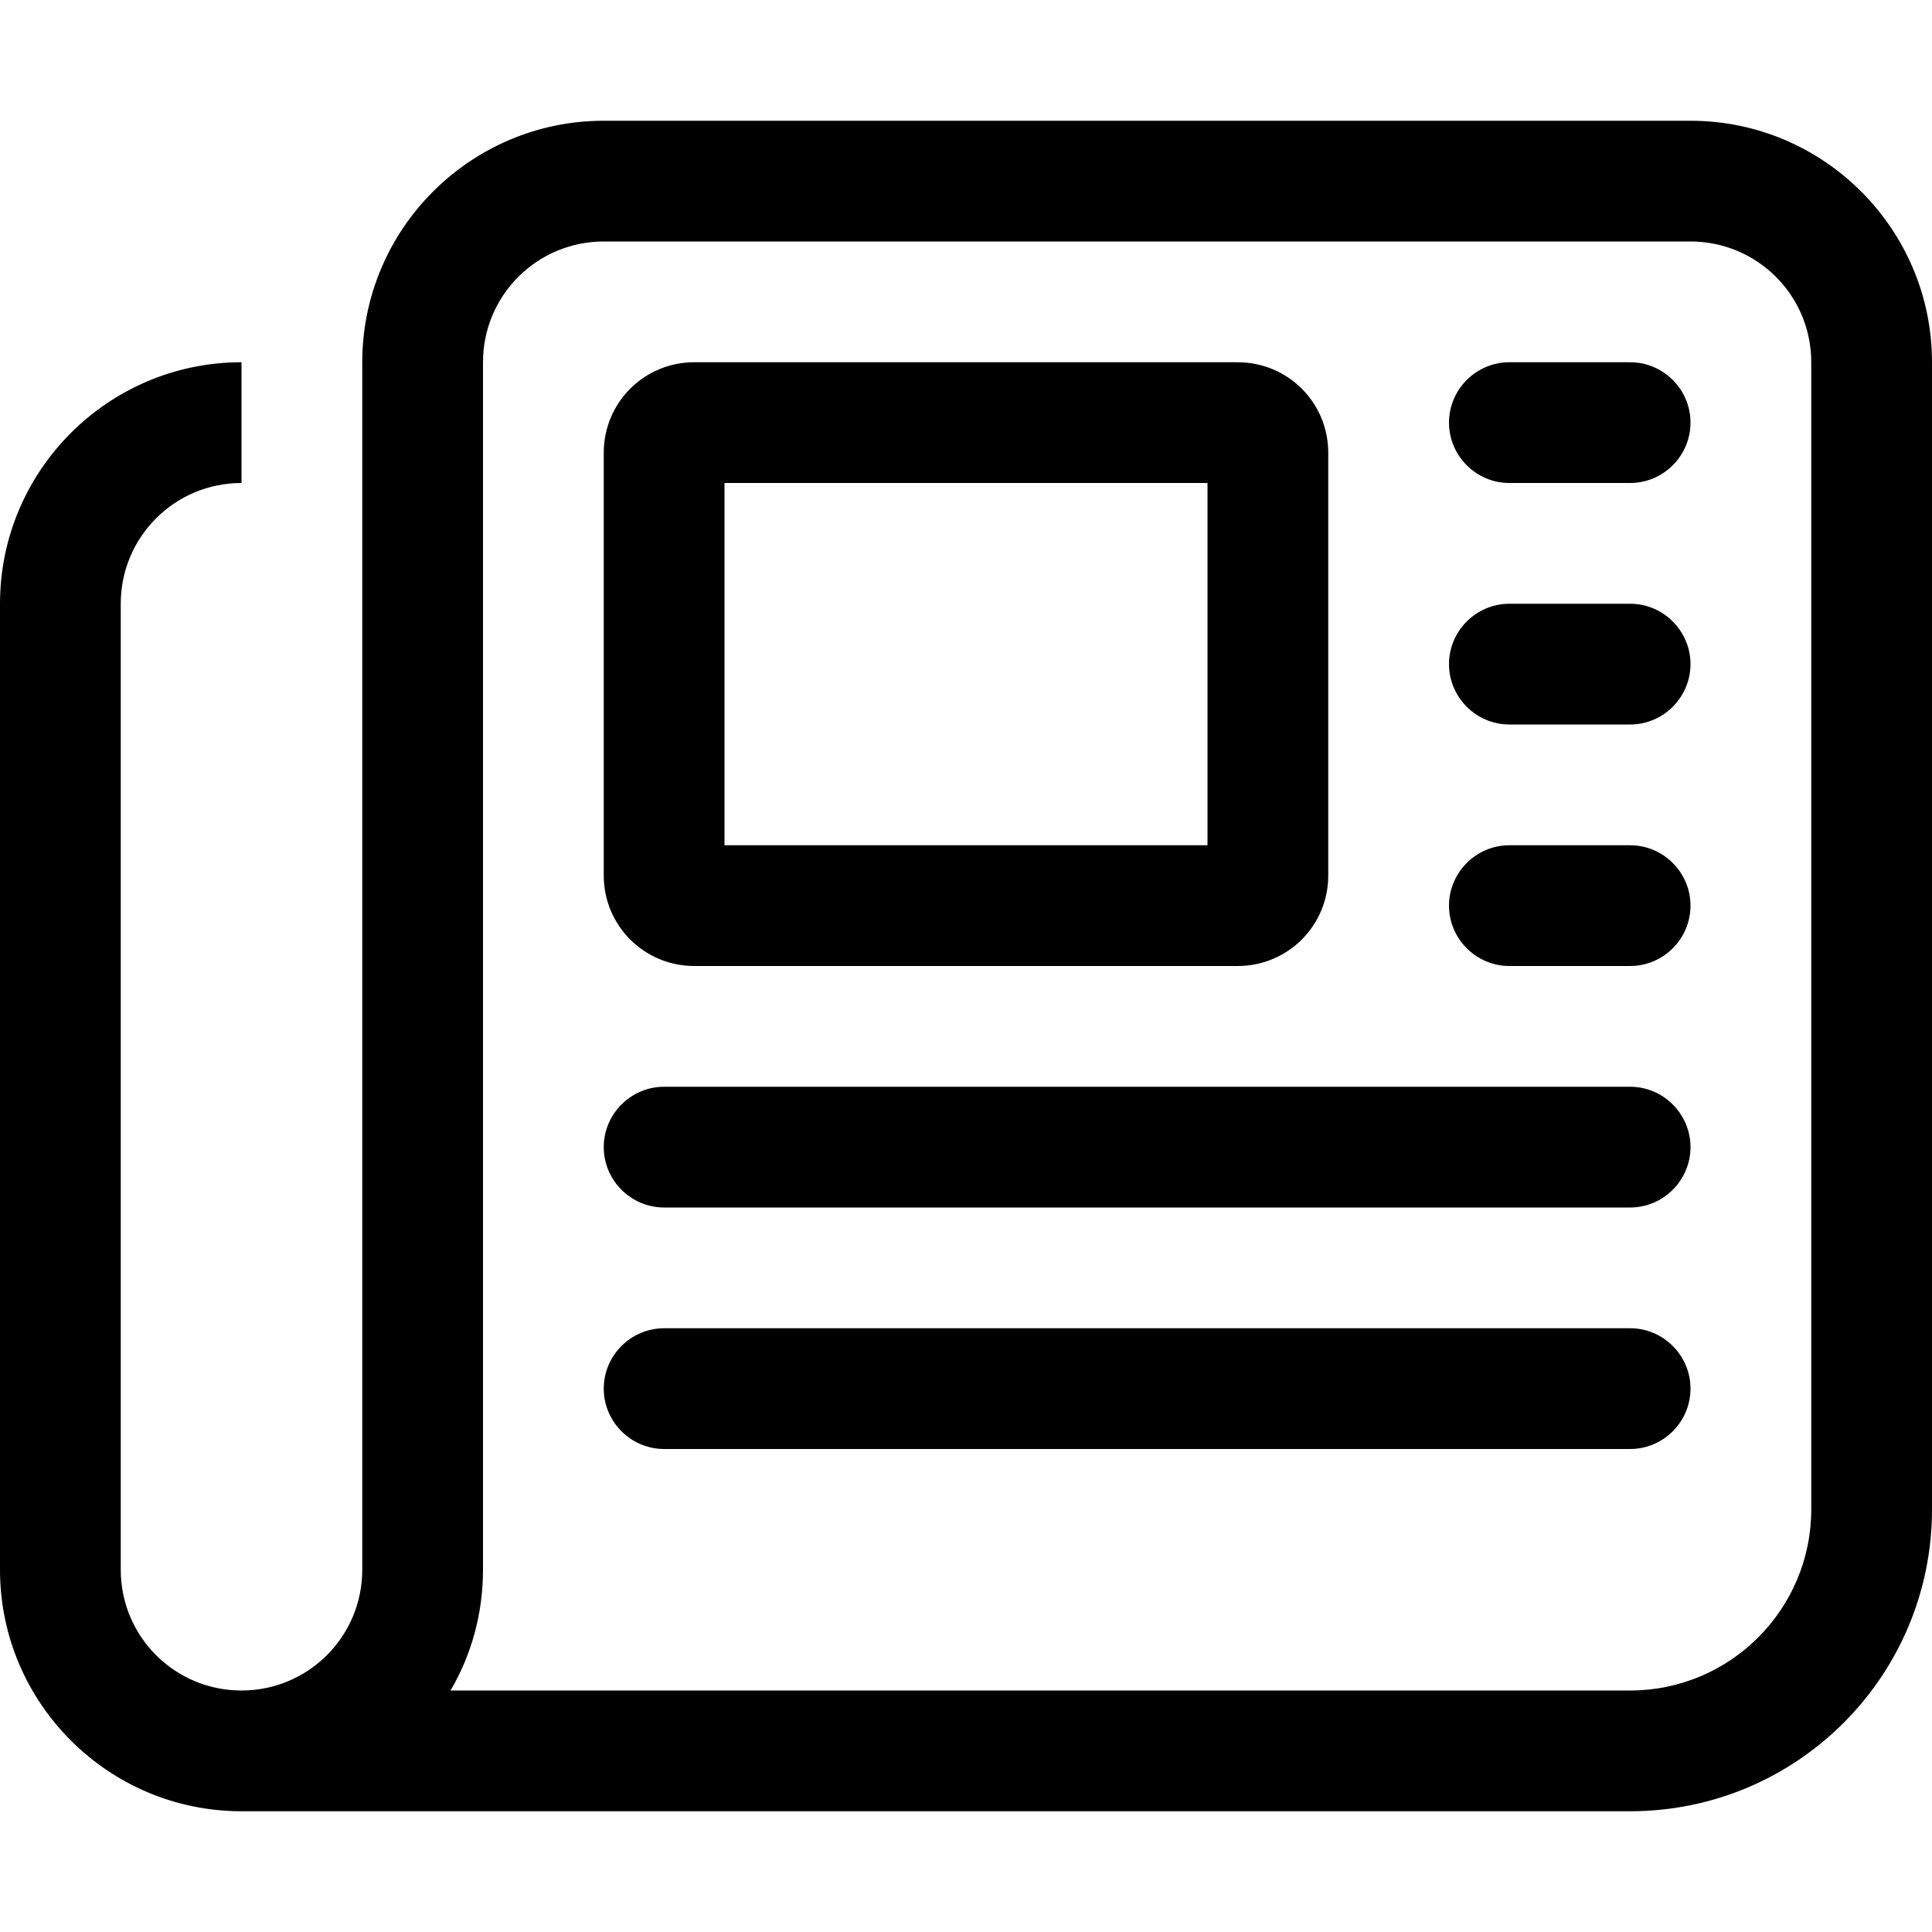 <svg xmlns="http://www.w3.org/2000/svg" viewBox="0 0 512 512"><!--!Font Awesome Pro 6.7.1 by @fontawesome - https://fontawesome.com License - https://fontawesome.com/license (Commercial License) Copyright 2024 Fonticons, Inc.--><path d="M160 64c-17.7 0-32 14.3-32 32l0 320c0 11.7-3.1 22.6-8.6 32L432 448c26.5 0 48-21.5 48-48l0-304c0-17.7-14.3-32-32-32L160 64zM64 480c-35.3 0-64-28.7-64-64L0 160c0-35.3 28.7-64 64-64l0 32c-17.7 0-32 14.3-32 32l0 256c0 17.7 14.3 32 32 32s32-14.3 32-32L96 96c0-35.3 28.7-64 64-64l288 0c35.3 0 64 28.7 64 64l0 304c0 44.2-35.8 80-80 80L64 480zM384 112c0-8.8 7.2-16 16-16l32 0c8.8 0 16 7.2 16 16s-7.2 16-16 16l-32 0c-8.8 0-16-7.2-16-16zm0 64c0-8.8 7.2-16 16-16l32 0c8.8 0 16 7.2 16 16s-7.2 16-16 16l-32 0c-8.8 0-16-7.2-16-16zm0 64c0-8.8 7.2-16 16-16l32 0c8.8 0 16 7.2 16 16s-7.2 16-16 16l-32 0c-8.8 0-16-7.2-16-16zM160 304c0-8.8 7.2-16 16-16l256 0c8.8 0 16 7.2 16 16s-7.2 16-16 16l-256 0c-8.8 0-16-7.2-16-16zm0 64c0-8.8 7.2-16 16-16l256 0c8.8 0 16 7.2 16 16s-7.2 16-16 16l-256 0c-8.8 0-16-7.2-16-16zm32-144l128 0 0-96-128 0 0 96zM160 120c0-13.3 10.7-24 24-24l144 0c13.3 0 24 10.7 24 24l0 112c0 13.3-10.7 24-24 24l-144 0c-13.3 0-24-10.7-24-24l0-112z"/></svg>